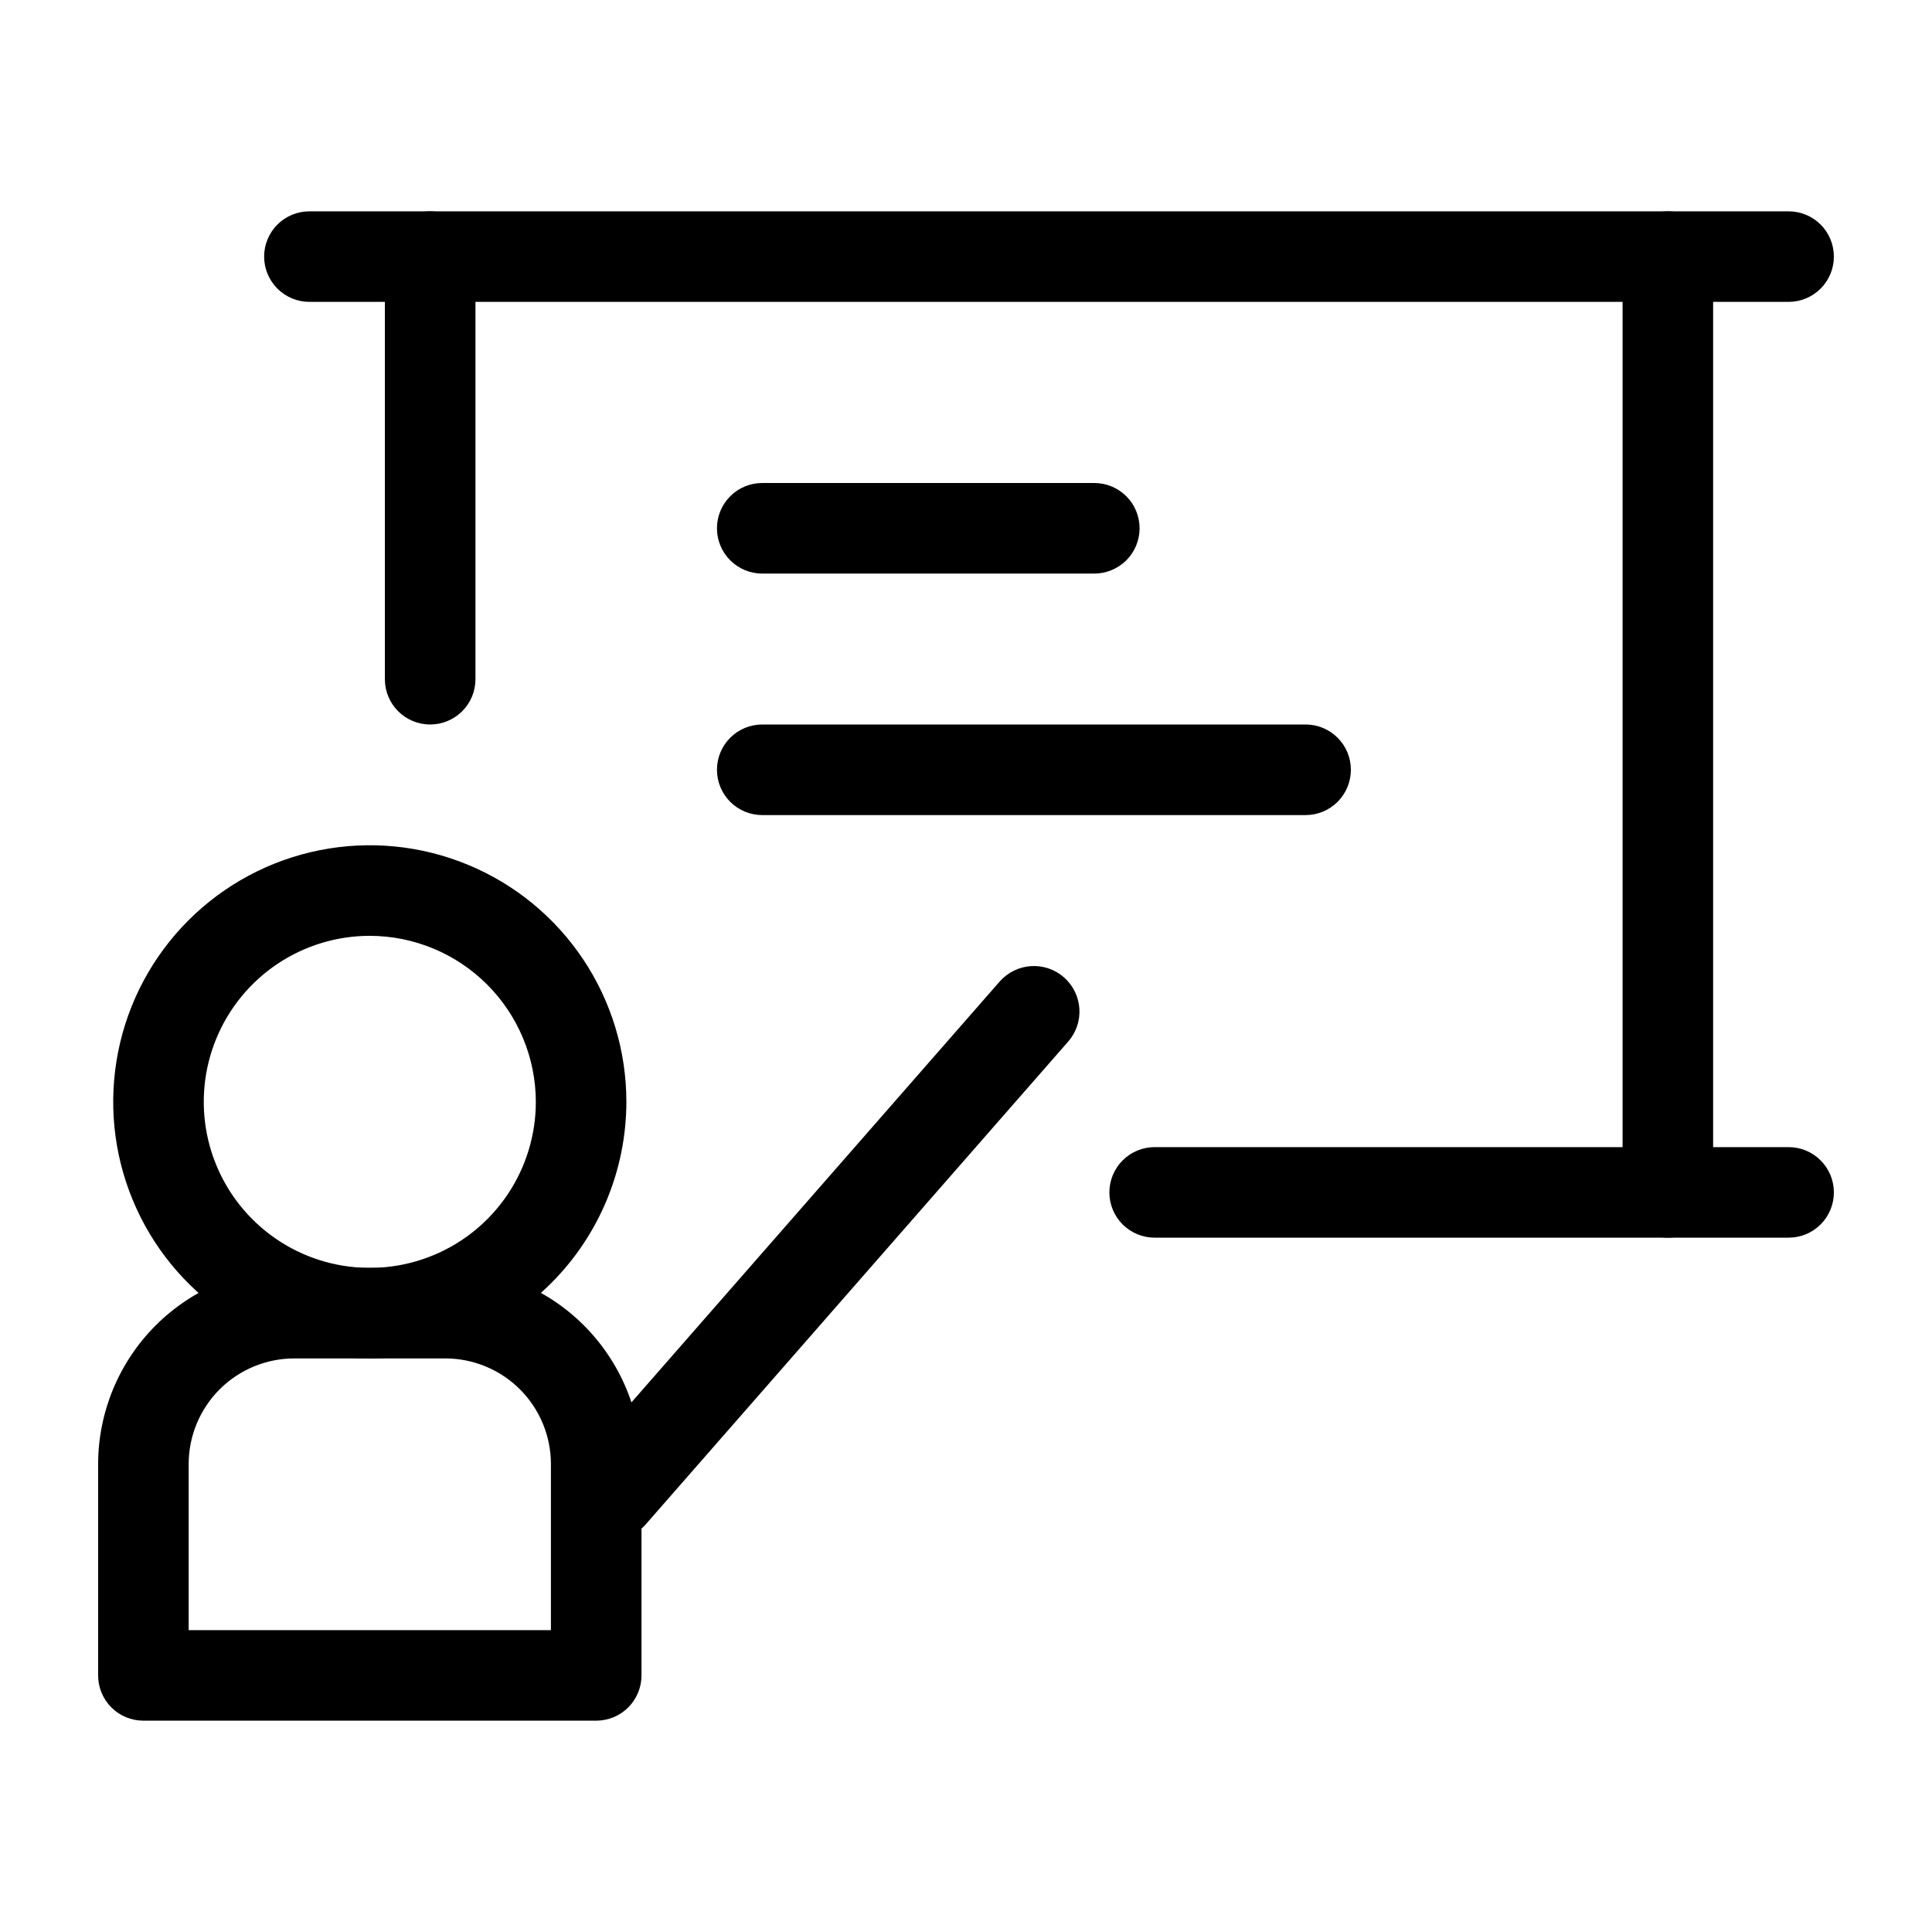<svg width="52" height="52" viewBox="0 0 52 52" fill="none" xmlns="http://www.w3.org/2000/svg">
<path d="M9.953 36.562C8.587 36.562 7.252 36.157 6.116 35.399C4.98 34.64 4.095 33.561 3.573 32.299C3.05 31.037 2.913 29.649 3.18 28.309C3.446 26.969 4.104 25.739 5.07 24.773C6.036 23.807 7.266 23.149 8.606 22.883C9.945 22.616 11.334 22.753 12.596 23.276C13.858 23.798 14.937 24.684 15.695 25.819C16.454 26.955 16.859 28.29 16.859 29.656C16.857 31.487 16.129 33.243 14.834 34.537C13.54 35.832 11.784 36.56 9.953 36.562ZM9.953 25.188C9.069 25.188 8.205 25.45 7.47 25.941C6.736 26.432 6.163 27.13 5.825 27.946C5.486 28.763 5.398 29.661 5.57 30.528C5.743 31.395 6.168 32.191 6.793 32.816C7.418 33.441 8.214 33.867 9.081 34.039C9.948 34.212 10.847 34.123 11.663 33.785C12.48 33.447 13.178 32.874 13.669 32.139C14.16 31.404 14.422 30.54 14.422 29.656C14.42 28.472 13.948 27.336 13.111 26.499C12.273 25.661 11.138 25.19 9.953 25.188Z" fill="black"/>
<path d="M16.047 46.312H3.859C3.536 46.312 3.226 46.184 2.998 45.956C2.769 45.727 2.641 45.417 2.641 45.094V39.406C2.643 38.006 3.2 36.664 4.19 35.674C5.18 34.684 6.522 34.127 7.922 34.125H11.984C13.384 34.127 14.726 34.684 15.716 35.674C16.706 36.664 17.264 38.006 17.266 39.406V45.094C17.266 45.417 17.137 45.727 16.909 45.956C16.68 46.184 16.37 46.312 16.047 46.312ZM5.078 43.875H14.828V39.406C14.828 38.652 14.528 37.929 13.995 37.395C13.462 36.862 12.739 36.562 11.984 36.562H7.922C7.168 36.562 6.444 36.862 5.911 37.395C5.378 37.929 5.078 38.652 5.078 39.406V43.875Z" fill="black"/>
<path d="M16.453 41.438C16.219 41.438 15.989 41.371 15.791 41.244C15.594 41.117 15.438 40.936 15.341 40.722C15.244 40.509 15.211 40.272 15.245 40.04C15.28 39.808 15.38 39.591 15.535 39.414L26.91 26.414C27.125 26.171 27.429 26.023 27.753 26.003C28.078 25.983 28.397 26.093 28.641 26.309C28.884 26.524 29.032 26.828 29.052 27.152C29.072 27.477 28.962 27.796 28.746 28.039L17.371 41.039C17.255 41.167 17.114 41.269 16.955 41.338C16.797 41.406 16.626 41.44 16.453 41.438ZM48.141 8.125H8.328C8.005 8.125 7.695 7.997 7.466 7.768C7.238 7.539 7.109 7.229 7.109 6.906C7.109 6.583 7.238 6.273 7.466 6.044C7.695 5.816 8.005 5.688 8.328 5.688H48.141C48.464 5.688 48.774 5.816 49.002 6.044C49.231 6.273 49.359 6.583 49.359 6.906C49.359 7.229 49.231 7.539 49.002 7.768C48.774 7.997 48.464 8.125 48.141 8.125ZM48.141 33.312H31.078C30.755 33.312 30.445 33.184 30.216 32.956C29.988 32.727 29.859 32.417 29.859 32.094C29.859 31.77 29.988 31.46 30.216 31.232C30.445 31.003 30.755 30.875 31.078 30.875H48.141C48.464 30.875 48.774 31.003 49.002 31.232C49.231 31.46 49.359 31.77 49.359 32.094C49.359 32.417 49.231 32.727 49.002 32.956C48.774 33.184 48.464 33.312 48.141 33.312Z" fill="black"/>
<path d="M44.891 33.312C44.567 33.312 44.257 33.184 44.029 32.956C43.8 32.727 43.672 32.417 43.672 32.094V6.906C43.672 6.583 43.8 6.273 44.029 6.044C44.257 5.816 44.567 5.688 44.891 5.688C45.214 5.688 45.524 5.816 45.752 6.044C45.981 6.273 46.109 6.583 46.109 6.906V32.094C46.109 32.417 45.981 32.727 45.752 32.956C45.524 33.184 45.214 33.312 44.891 33.312ZM11.578 19.5C11.255 19.5 10.945 19.372 10.716 19.143C10.488 18.915 10.359 18.605 10.359 18.281V6.906C10.359 6.583 10.488 6.273 10.716 6.044C10.945 5.816 11.255 5.688 11.578 5.688C11.901 5.688 12.211 5.816 12.44 6.044C12.668 6.273 12.797 6.583 12.797 6.906V18.281C12.797 18.605 12.668 18.915 12.44 19.143C12.211 19.372 11.901 19.5 11.578 19.5ZM29.453 15.438H20.516C20.192 15.438 19.882 15.309 19.654 15.081C19.425 14.852 19.297 14.542 19.297 14.219C19.297 13.896 19.425 13.585 19.654 13.357C19.882 13.128 20.192 13 20.516 13H29.453C29.776 13 30.086 13.128 30.315 13.357C30.544 13.585 30.672 13.896 30.672 14.219C30.672 14.542 30.544 14.852 30.315 15.081C30.086 15.309 29.776 15.438 29.453 15.438ZM35.141 21.938H20.516C20.192 21.938 19.882 21.809 19.654 21.581C19.425 21.352 19.297 21.042 19.297 20.719C19.297 20.395 19.425 20.085 19.654 19.857C19.882 19.628 20.192 19.5 20.516 19.5H35.141C35.464 19.5 35.774 19.628 36.002 19.857C36.231 20.085 36.359 20.395 36.359 20.719C36.359 21.042 36.231 21.352 36.002 21.581C35.774 21.809 35.464 21.938 35.141 21.938Z" fill="black"/>
</svg>
